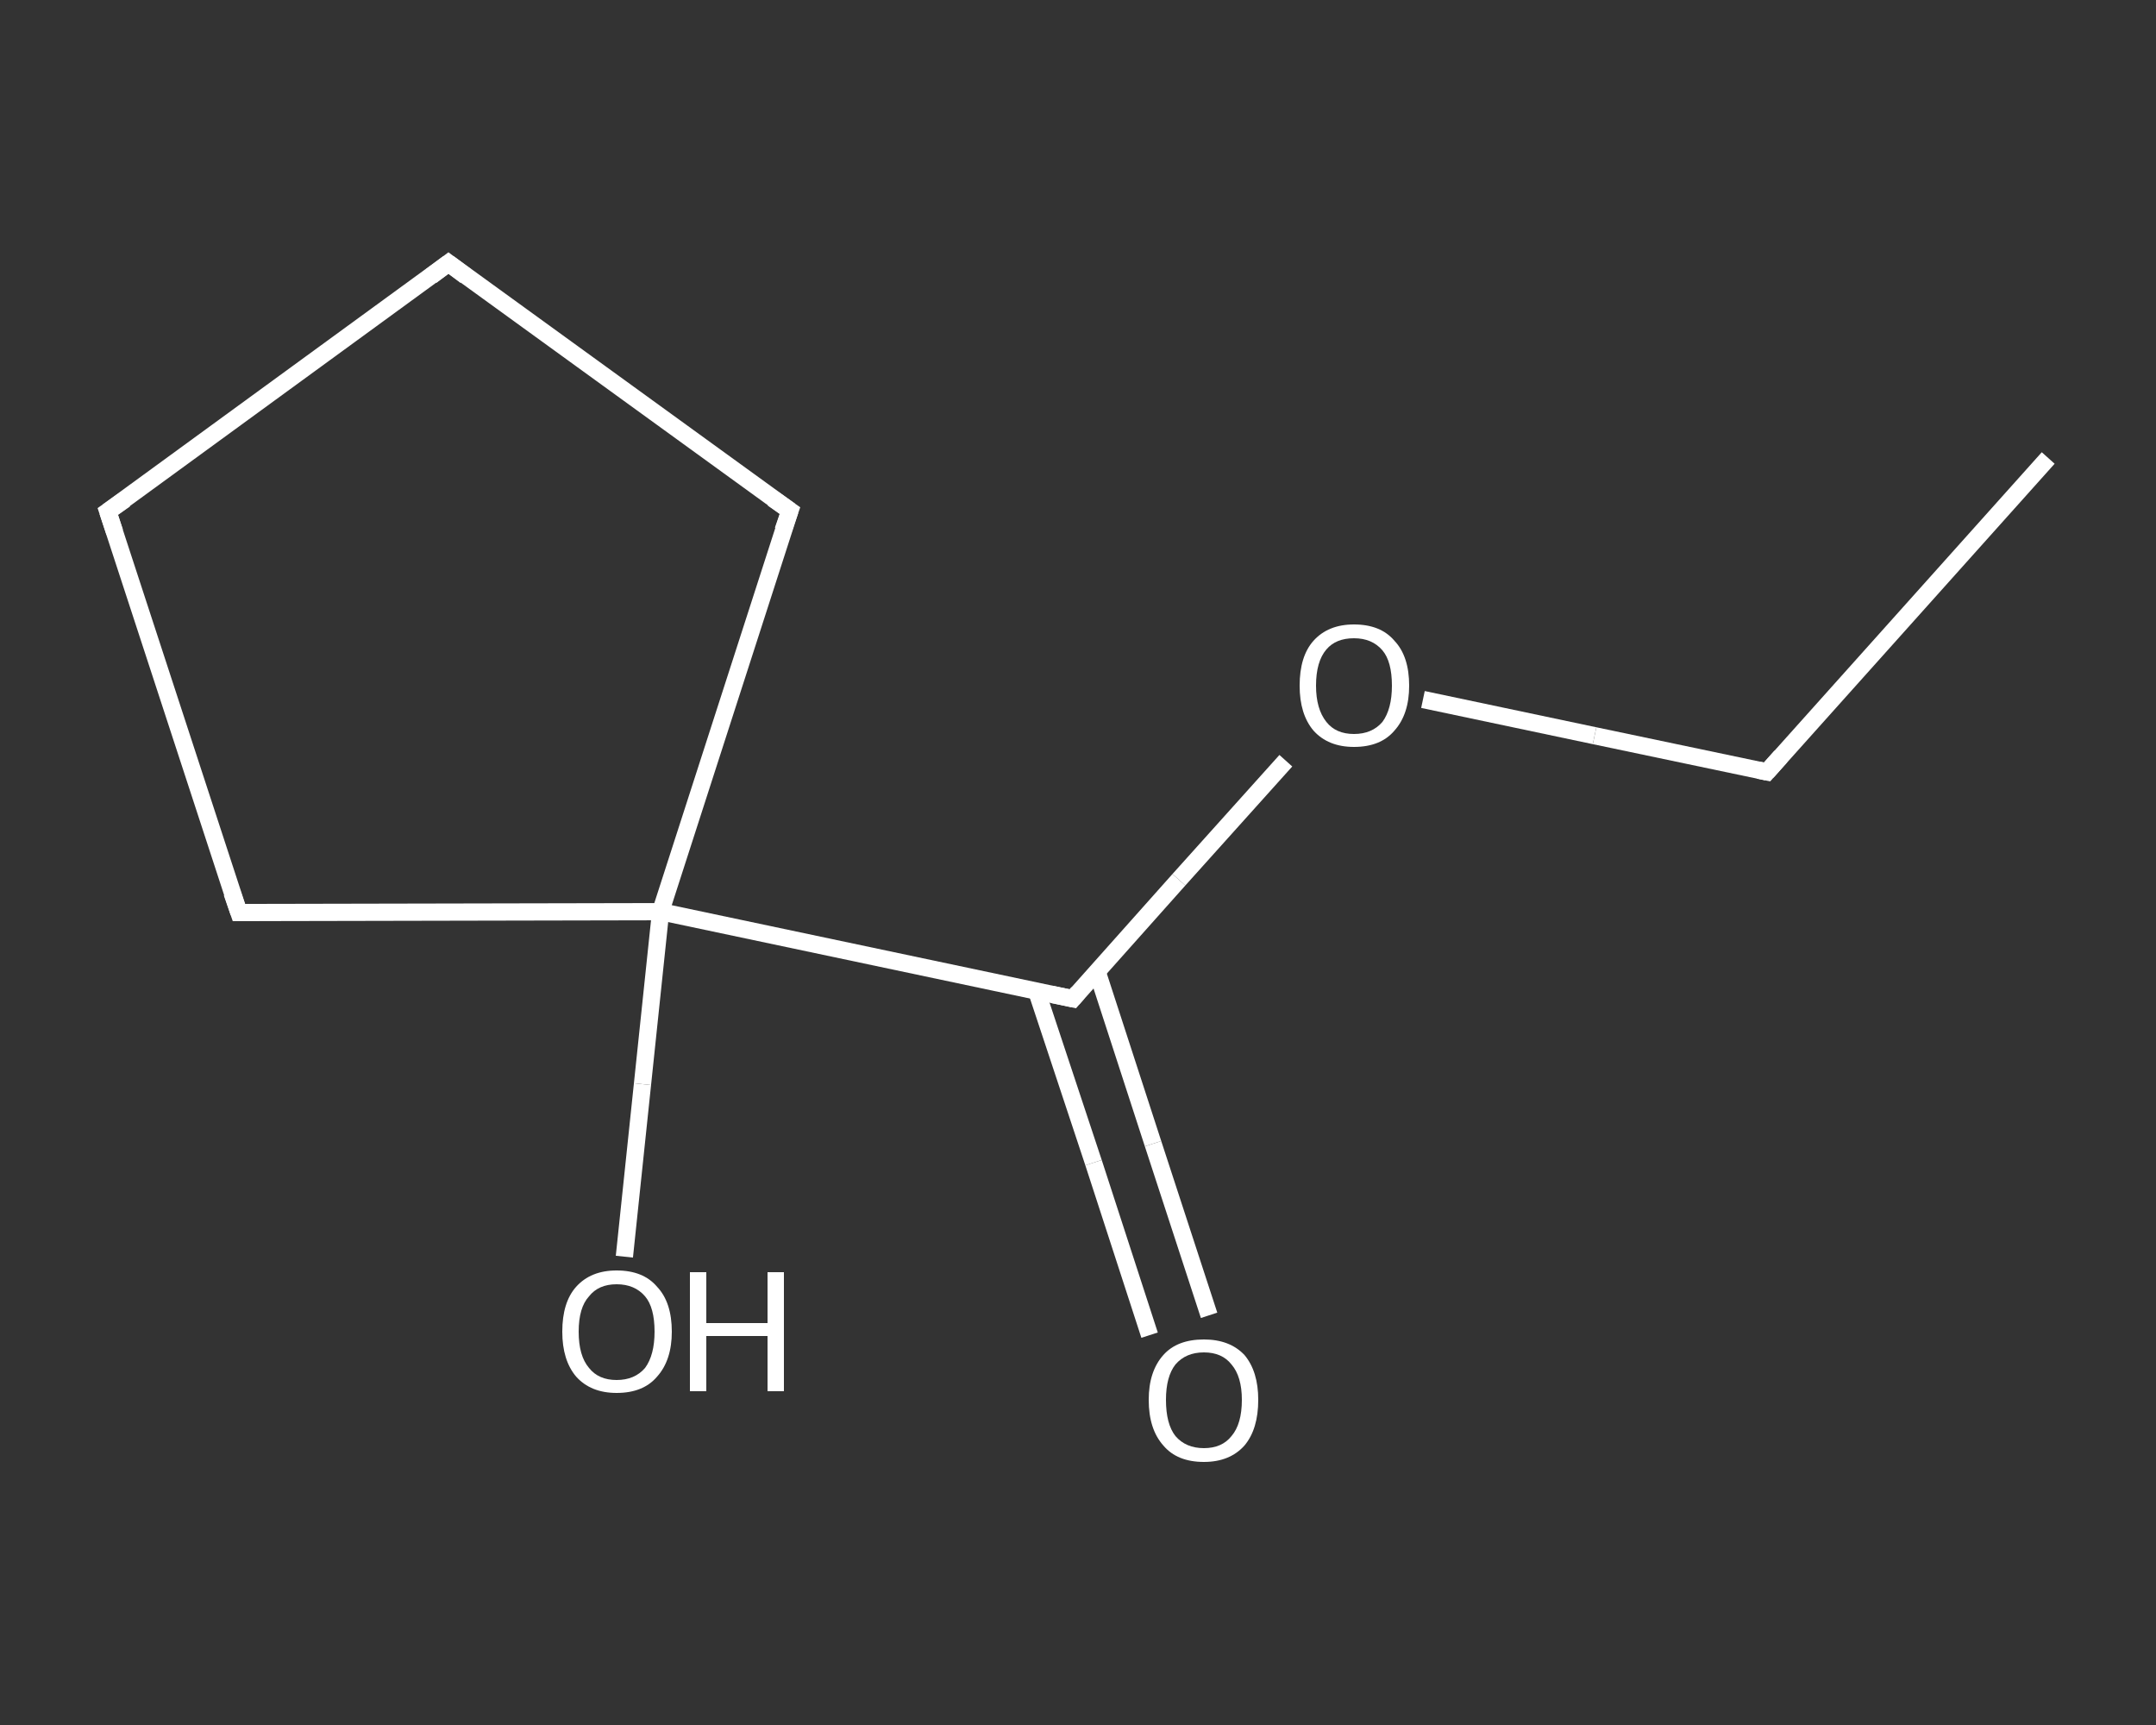<?xml version='1.0' encoding='iso-8859-1'?>
<svg version='1.1' baseProfile='full'
              xmlns='http://www.w3.org/2000/svg'
                      xmlns:rdkit='http://www.rdkit.org/xml'
                      xmlns:xlink='http://www.w3.org/1999/xlink'
                  xml:space='preserve'
width='250px' height='200px' viewBox='0 0 250 200'>
<rect x="0" y="0" width="250" height="200" fill="#333333" stroke="none"/>
<!-- END OF HEADER -->
<rect style='opacity:1.0;fill:transparent;stroke:none' width='250.0' height='200.0' x='0.0' y='0.0'> </rect>
<path class='bond-0 atom-0 atom-1' d='M 237.5,53.1 L 204.9,89.5' style='fill:none;fill-rule:evenodd;stroke:#FFFFFF;stroke-width:2.0px;stroke-linecap:butt;stroke-linejoin:miter;stroke-opacity:1' />
<path class='bond-1 atom-1 atom-2' d='M 204.9,89.5 L 184.9,85.3' style='fill:none;fill-rule:evenodd;stroke:#FFFFFF;stroke-width:2.0px;stroke-linecap:butt;stroke-linejoin:miter;stroke-opacity:1' />
<path class='bond-1 atom-1 atom-2' d='M 184.9,85.3 L 165.0,81.1' style='fill:none;fill-rule:evenodd;stroke:#FFFFFF;stroke-width:2.0px;stroke-linecap:butt;stroke-linejoin:miter;stroke-opacity:1' />
<path class='bond-2 atom-2 atom-3' d='M 149.1,88.2 L 136.7,102.0' style='fill:none;fill-rule:evenodd;stroke:#FFFFFF;stroke-width:2.0px;stroke-linecap:butt;stroke-linejoin:miter;stroke-opacity:1' />
<path class='bond-2 atom-2 atom-3' d='M 136.7,102.0 L 124.4,115.8' style='fill:none;fill-rule:evenodd;stroke:#FFFFFF;stroke-width:2.0px;stroke-linecap:butt;stroke-linejoin:miter;stroke-opacity:1' />
<path class='bond-3 atom-3 atom-4' d='M 120.2,114.9 L 126.8,134.8' style='fill:none;fill-rule:evenodd;stroke:#FFFFFF;stroke-width:2.0px;stroke-linecap:butt;stroke-linejoin:miter;stroke-opacity:1' />
<path class='bond-3 atom-3 atom-4' d='M 126.8,134.8 L 133.3,154.8' style='fill:none;fill-rule:evenodd;stroke:#FFFFFF;stroke-width:2.0px;stroke-linecap:butt;stroke-linejoin:miter;stroke-opacity:1' />
<path class='bond-3 atom-3 atom-4' d='M 127.2,112.6 L 133.7,132.6' style='fill:none;fill-rule:evenodd;stroke:#FFFFFF;stroke-width:2.0px;stroke-linecap:butt;stroke-linejoin:miter;stroke-opacity:1' />
<path class='bond-3 atom-3 atom-4' d='M 133.7,132.6 L 140.2,152.5' style='fill:none;fill-rule:evenodd;stroke:#FFFFFF;stroke-width:2.0px;stroke-linecap:butt;stroke-linejoin:miter;stroke-opacity:1' />
<path class='bond-4 atom-3 atom-5' d='M 124.4,115.8 L 76.6,105.7' style='fill:none;fill-rule:evenodd;stroke:#FFFFFF;stroke-width:2.0px;stroke-linecap:butt;stroke-linejoin:miter;stroke-opacity:1' />
<path class='bond-5 atom-5 atom-6' d='M 76.6,105.7 L 74.5,125.7' style='fill:none;fill-rule:evenodd;stroke:#FFFFFF;stroke-width:2.0px;stroke-linecap:butt;stroke-linejoin:miter;stroke-opacity:1' />
<path class='bond-5 atom-5 atom-6' d='M 74.5,125.7 L 72.4,145.7' style='fill:none;fill-rule:evenodd;stroke:#FFFFFF;stroke-width:2.0px;stroke-linecap:butt;stroke-linejoin:miter;stroke-opacity:1' />
<path class='bond-6 atom-5 atom-7' d='M 76.6,105.7 L 91.6,59.2' style='fill:none;fill-rule:evenodd;stroke:#FFFFFF;stroke-width:2.0px;stroke-linecap:butt;stroke-linejoin:miter;stroke-opacity:1' />
<path class='bond-7 atom-7 atom-8' d='M 91.6,59.2 L 52.0,30.5' style='fill:none;fill-rule:evenodd;stroke:#FFFFFF;stroke-width:2.0px;stroke-linecap:butt;stroke-linejoin:miter;stroke-opacity:1' />
<path class='bond-8 atom-8 atom-9' d='M 52.0,30.5 L 12.5,59.3' style='fill:none;fill-rule:evenodd;stroke:#FFFFFF;stroke-width:2.0px;stroke-linecap:butt;stroke-linejoin:miter;stroke-opacity:1' />
<path class='bond-9 atom-9 atom-10' d='M 12.5,59.3 L 27.7,105.8' style='fill:none;fill-rule:evenodd;stroke:#FFFFFF;stroke-width:2.0px;stroke-linecap:butt;stroke-linejoin:miter;stroke-opacity:1' />
<path class='bond-10 atom-10 atom-5' d='M 27.7,105.8 L 76.6,105.7' style='fill:none;fill-rule:evenodd;stroke:#FFFFFF;stroke-width:2.0px;stroke-linecap:butt;stroke-linejoin:miter;stroke-opacity:1' />
<path d='M 206.5,87.7 L 204.9,89.5 L 203.9,89.3' style='fill:none;stroke:#FFFFFF;stroke-width:2.0px;stroke-linecap:butt;stroke-linejoin:miter;stroke-opacity:1;' />
<path d='M 125.0,115.1 L 124.4,115.8 L 122.0,115.3' style='fill:none;stroke:#FFFFFF;stroke-width:2.0px;stroke-linecap:butt;stroke-linejoin:miter;stroke-opacity:1;' />
<path d='M 90.8,61.5 L 91.6,59.2 L 89.6,57.8' style='fill:none;stroke:#FFFFFF;stroke-width:2.0px;stroke-linecap:butt;stroke-linejoin:miter;stroke-opacity:1;' />
<path d='M 54.0,32.0 L 52.0,30.5 L 50.0,32.0' style='fill:none;stroke:#FFFFFF;stroke-width:2.0px;stroke-linecap:butt;stroke-linejoin:miter;stroke-opacity:1;' />
<path d='M 14.5,57.9 L 12.5,59.3 L 13.3,61.7' style='fill:none;stroke:#FFFFFF;stroke-width:2.0px;stroke-linecap:butt;stroke-linejoin:miter;stroke-opacity:1;' />
<path d='M 26.9,103.5 L 27.7,105.8 L 30.1,105.8' style='fill:none;stroke:#FFFFFF;stroke-width:2.0px;stroke-linecap:butt;stroke-linejoin:miter;stroke-opacity:1;' />
<path class='atom-2' d='M 150.7 79.5
Q 150.7 76.1, 152.3 74.3
Q 154.0 72.4, 157.0 72.4
Q 160.1 72.4, 161.7 74.3
Q 163.4 76.1, 163.4 79.5
Q 163.4 82.8, 161.7 84.7
Q 160.1 86.6, 157.0 86.6
Q 154.0 86.6, 152.3 84.7
Q 150.7 82.8, 150.7 79.5
M 157.0 85.1
Q 159.1 85.1, 160.3 83.7
Q 161.4 82.2, 161.4 79.5
Q 161.4 76.7, 160.3 75.4
Q 159.1 74.0, 157.0 74.0
Q 154.9 74.0, 153.8 75.3
Q 152.6 76.7, 152.6 79.5
Q 152.6 82.2, 153.8 83.7
Q 154.9 85.1, 157.0 85.1
' fill='#FFFFFF'/>
<path class='atom-4' d='M 133.2 162.3
Q 133.2 159.0, 134.9 157.1
Q 136.5 155.3, 139.6 155.3
Q 142.6 155.3, 144.3 157.1
Q 145.9 159.0, 145.9 162.3
Q 145.9 165.7, 144.3 167.6
Q 142.6 169.5, 139.6 169.5
Q 136.5 169.5, 134.9 167.6
Q 133.2 165.7, 133.2 162.3
M 139.6 167.9
Q 141.7 167.9, 142.8 166.5
Q 144.0 165.1, 144.0 162.3
Q 144.0 159.6, 142.8 158.2
Q 141.7 156.8, 139.6 156.8
Q 137.5 156.8, 136.3 158.2
Q 135.2 159.6, 135.2 162.3
Q 135.2 165.1, 136.3 166.5
Q 137.5 167.9, 139.6 167.9
' fill='#FFFFFF'/>
<path class='atom-6' d='M 65.2 154.4
Q 65.2 151.0, 66.8 149.2
Q 68.5 147.3, 71.5 147.3
Q 74.6 147.3, 76.2 149.2
Q 77.9 151.0, 77.9 154.4
Q 77.9 157.7, 76.2 159.6
Q 74.6 161.5, 71.5 161.5
Q 68.5 161.5, 66.8 159.6
Q 65.2 157.7, 65.2 154.4
M 71.5 160.0
Q 73.6 160.0, 74.8 158.6
Q 75.9 157.1, 75.9 154.4
Q 75.9 151.6, 74.8 150.3
Q 73.6 148.9, 71.5 148.9
Q 69.4 148.9, 68.3 150.3
Q 67.1 151.6, 67.1 154.4
Q 67.1 157.2, 68.3 158.6
Q 69.4 160.0, 71.5 160.0
' fill='#FFFFFF'/>
<path class='atom-6' d='M 80.0 147.5
L 81.9 147.5
L 81.9 153.4
L 89.0 153.4
L 89.0 147.5
L 90.9 147.5
L 90.9 161.3
L 89.0 161.3
L 89.0 154.9
L 81.9 154.9
L 81.9 161.3
L 80.0 161.3
L 80.0 147.5
' fill='#FFFFFF'/>
</svg>
